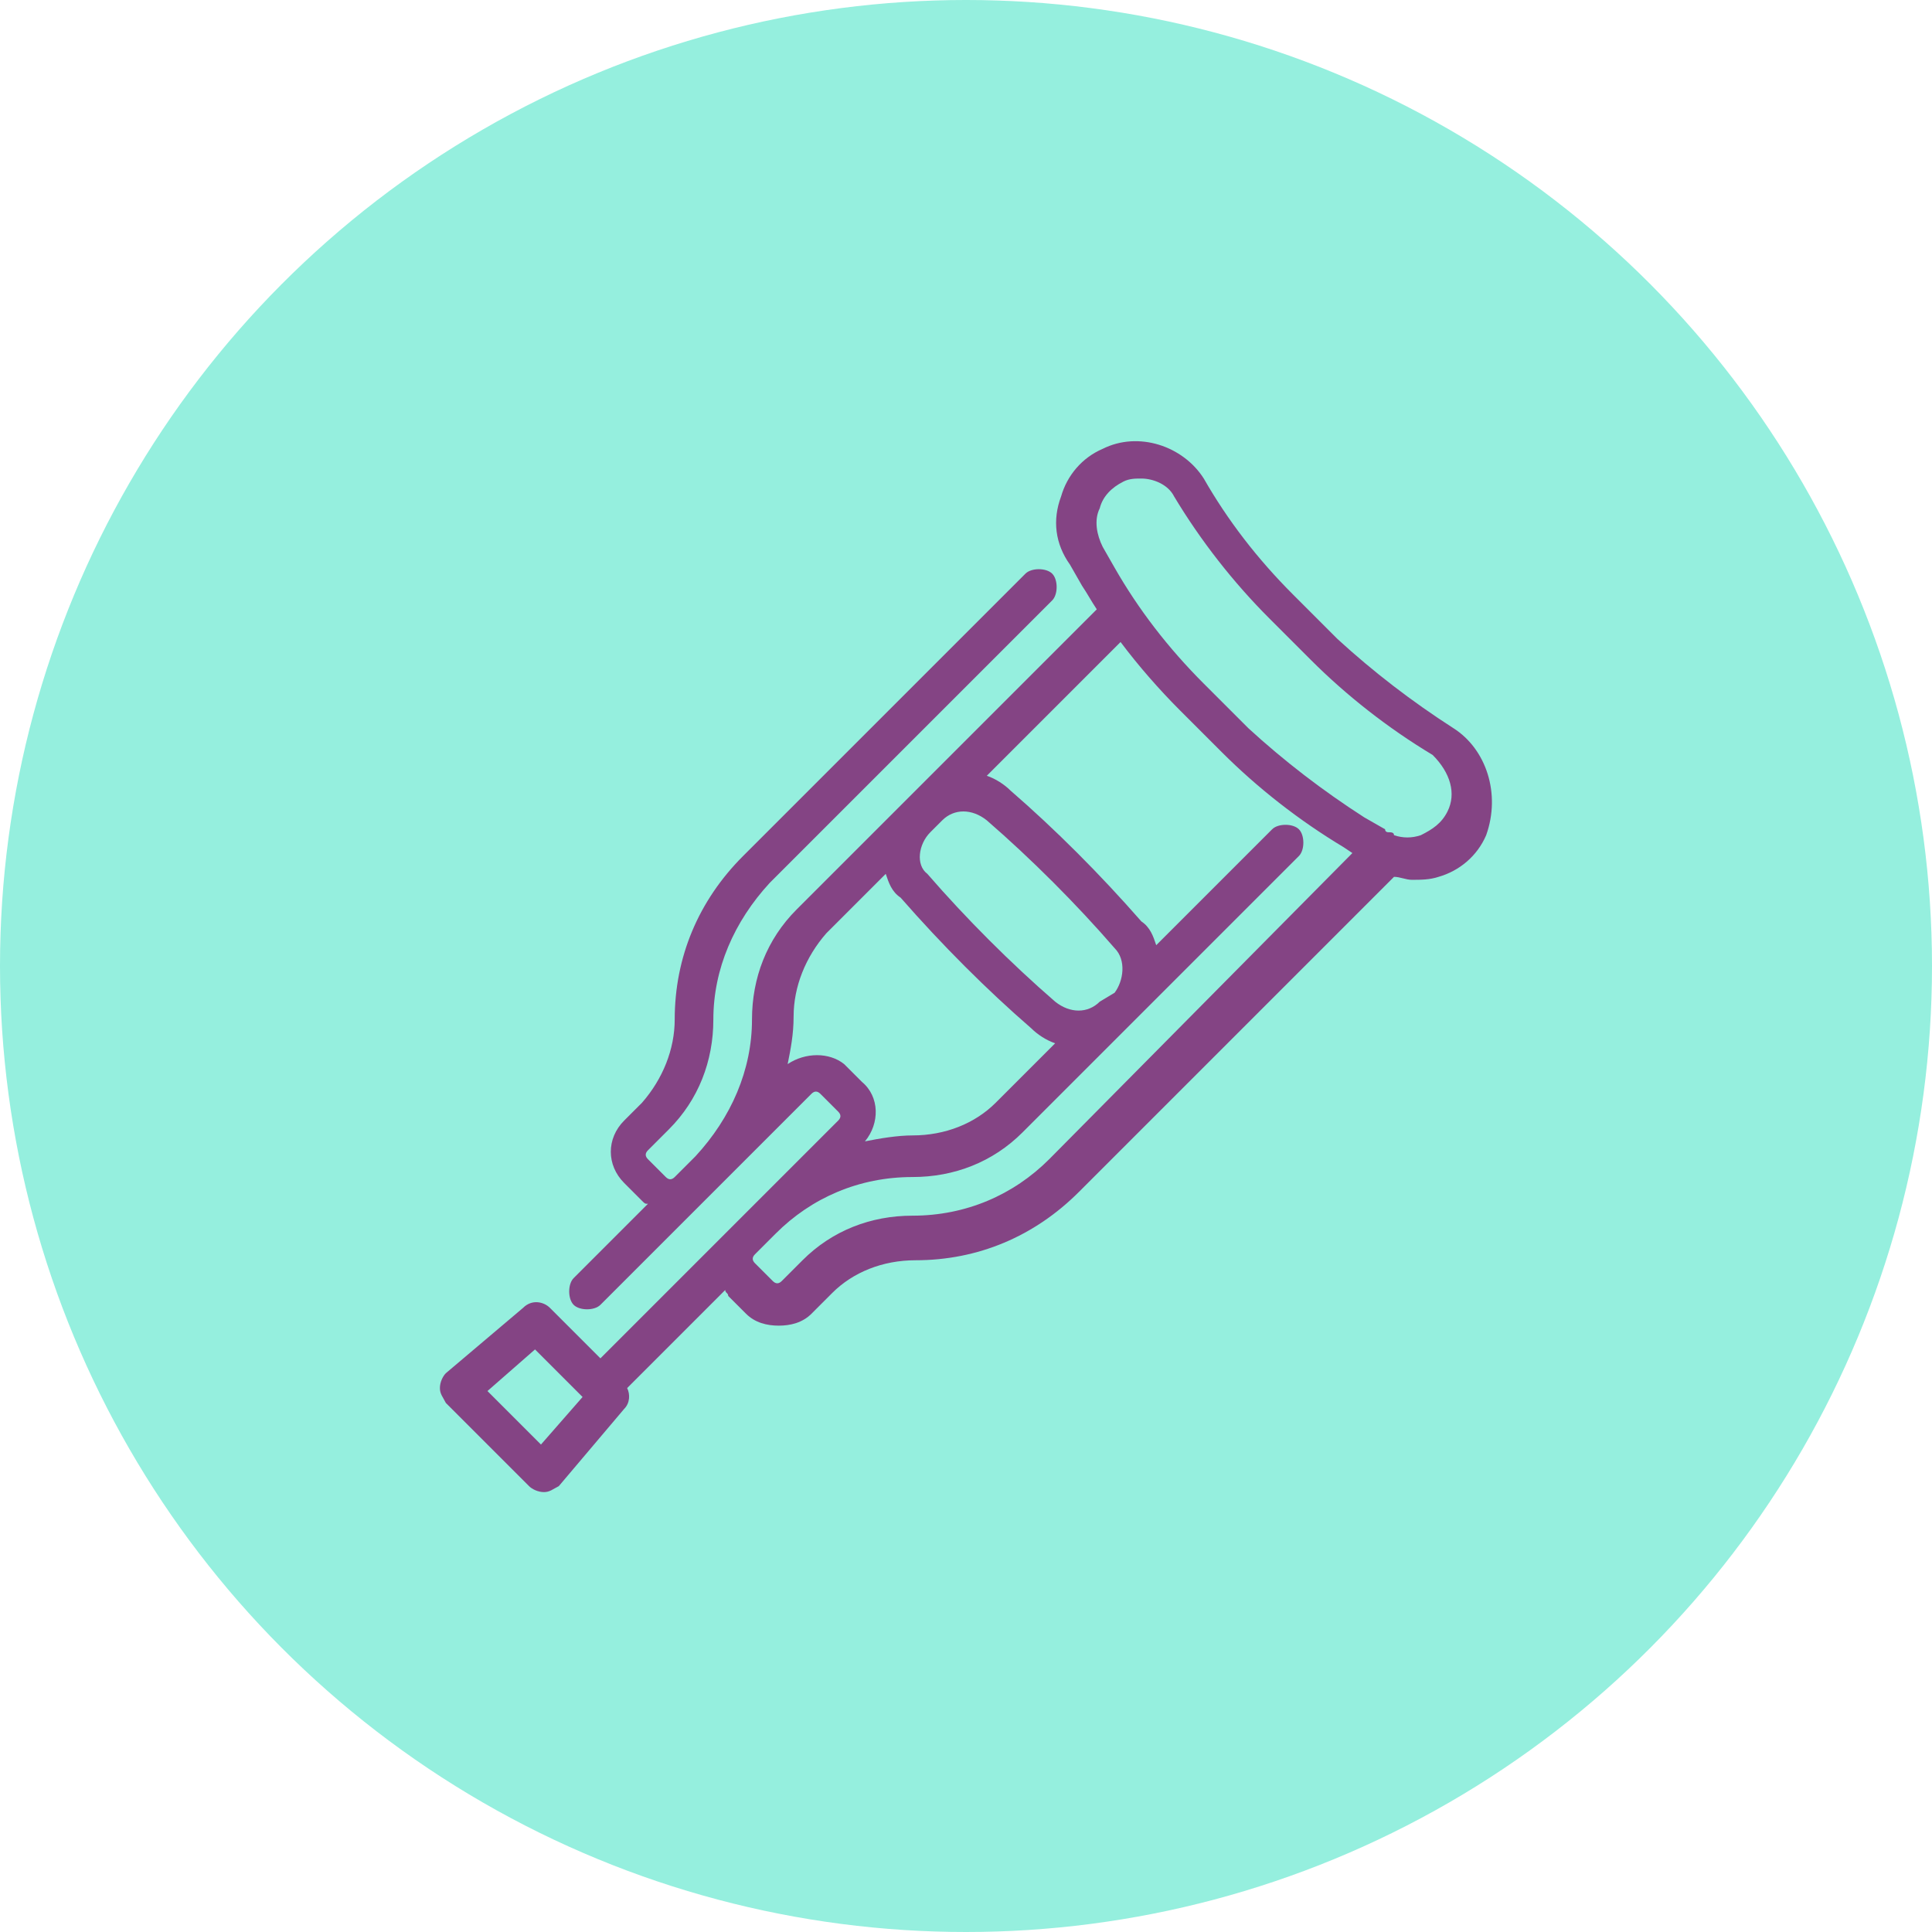 <?xml version="1.0" encoding="utf-8"?>
<!-- Generator: Adobe Illustrator 24.0.3, SVG Export Plug-In . SVG Version: 6.00 Build 0)  -->
<svg version="1.1" id="Layer_1" xmlns="http://www.w3.org/2000/svg" xmlns:xlink="http://www.w3.org/1999/xlink" x="0px" y="0px"
	 viewBox="0 0 65 65" style="enable-background:new 0 0 65 65;" xml:space="preserve">
<style type="text/css">
	.st0{fill:#95EFDE;}
	.st1{fill:#844484;}
</style>
<g>
	<circle class="st0" cx="32.5" cy="32.5" r="32.5"/>
	<g>
		<g>
			<path class="st1" d="M48.9,24.5c-1.4-0.9-2.7-1.9-3.9-3L43.5,20c-1.2-1.2-2.2-2.5-3-3.9c-0.7-1.1-2.2-1.6-3.4-1
				c-0.7,0.3-1.2,0.9-1.4,1.6c-0.3,0.8-0.2,1.6,0.3,2.3l0.4,0.7c0.2,0.3,0.3,0.5,0.5,0.8l-6.3,6.3l-0.3,0.3c0,0,0,0,0,0l-3.5,3.5
				c-1,1-1.5,2.3-1.5,3.7c0,1.7-0.7,3.3-1.9,4.6l-0.7,0.7c-0.1,0.1-0.2,0.1-0.3,0l-0.6-0.6c-0.1-0.1-0.1-0.2,0-0.3l0.7-0.7
				c1-1,1.5-2.3,1.5-3.7c0-1.7,0.7-3.3,1.9-4.6l9.5-9.5c0.2-0.2,0.2-0.7,0-0.9c-0.2-0.2-0.7-0.2-0.9,0l-9.5,9.5
				c-1.5,1.5-2.3,3.4-2.3,5.5c0,1-0.4,2-1.1,2.8L21,37.7c-0.6,0.6-0.6,1.5,0,2.1l0.6,0.6c0.1,0.1,0.1,0.1,0.2,0.1L19.3,43
				c-0.2,0.2-0.2,0.7,0,0.9c0.2,0.2,0.7,0.2,0.9,0l3.5-3.5c0,0,0,0,0,0l0.7-0.7c0,0,0,0,0,0l2.9-2.9c0.1-0.1,0.2-0.1,0.3,0l0.6,0.6
				c0.1,0.1,0.1,0.2,0,0.3l-2.9,2.9c0,0,0,0,0,0l-0.7,0.7c0,0,0,0,0,0l-4.4,4.4L18.5,44c-0.2-0.2-0.6-0.3-0.9,0l-2.6,2.2
				c-0.1,0.1-0.2,0.3-0.2,0.5c0,0.2,0.1,0.3,0.2,0.5l2.8,2.8c0.1,0.1,0.3,0.2,0.5,0.2c0,0,0,0,0,0c0.2,0,0.3-0.1,0.5-0.2l2.2-2.6
				c0.2-0.2,0.2-0.5,0.1-0.7l3.3-3.3c0,0.1,0.1,0.1,0.1,0.2l0.6,0.6c0.3,0.3,0.7,0.4,1.1,0.4c0.4,0,0.8-0.1,1.1-0.4l0.7-0.7
				c0.7-0.7,1.7-1.1,2.8-1.1c2.1,0,4-0.8,5.5-2.3l10.6-10.6c0.2,0,0.4,0.1,0.6,0.1c0.3,0,0.6,0,0.9-0.1c0.7-0.2,1.3-0.7,1.6-1.4
				C50.5,26.7,50,25.2,48.9,24.5z M18.2,48.6l-1.8-1.8l1.6-1.4l1.6,1.6L18.2,48.6z M31.3,28l0.4-0.4c0.4-0.4,1-0.4,1.5,0
				c1.5,1.3,3,2.8,4.3,4.3c0.4,0.4,0.3,1.1,0,1.5L37,33.7c-0.4,0.4-1,0.4-1.5,0c-1.5-1.3-3-2.8-4.3-4.3C30.8,29.1,30.9,28.4,31.3,28
				z M26.5,35.8c0.1-0.5,0.2-1,0.2-1.6c0-1,0.4-2,1.1-2.8l2-2c0.1,0.3,0.2,0.6,0.5,0.8c1.4,1.6,2.9,3.1,4.4,4.4
				c0.2,0.2,0.5,0.4,0.8,0.5l-2,2c-0.7,0.7-1.7,1.1-2.8,1.1c-0.5,0-1.1,0.1-1.6,0.2c0.5-0.6,0.5-1.5-0.1-2l-0.6-0.6
				C27.9,35.4,27.1,35.4,26.5,35.8z M35.3,39c-1.2,1.2-2.8,1.9-4.6,1.9c-1.4,0-2.7,0.5-3.7,1.5l-0.7,0.7c-0.1,0.1-0.2,0.1-0.3,0
				l-0.6-0.6c-0.1-0.1-0.1-0.2,0-0.3l0.7-0.7c1.2-1.2,2.8-1.9,4.6-1.9c1.4,0,2.7-0.5,3.7-1.5l3.5-3.5c0,0,0,0,0,0l0.4-0.4
				c0,0,0,0,0,0c0,0,0,0,0,0l5.4-5.4c0.2-0.2,0.2-0.7,0-0.9c-0.2-0.2-0.7-0.2-0.9,0l-3.9,3.9c-0.1-0.3-0.2-0.6-0.5-0.8
				c-1.4-1.6-2.9-3.1-4.4-4.4c-0.2-0.2-0.5-0.4-0.8-0.5l4.5-4.5c0.6,0.8,1.3,1.6,2,2.3l1.4,1.4c1.2,1.2,2.6,2.3,4.1,3.2l0.3,0.2
				L35.3,39z M48.7,27.3c-0.2,0.4-0.5,0.6-0.9,0.8c-0.3,0.1-0.6,0.1-0.9,0C46.9,28,46.8,28,46.7,28c0,0-0.1,0-0.1-0.1l-0.7-0.4
				c-1.4-0.9-2.7-1.9-3.9-3L40.5,23c-1.2-1.2-2.2-2.5-3-3.9l-0.4-0.7c-0.2-0.4-0.3-0.9-0.1-1.3c0.1-0.4,0.4-0.7,0.8-0.9
				c0.2-0.1,0.4-0.1,0.6-0.1c0.4,0,0.9,0.2,1.1,0.6c0.9,1.5,2,2.9,3.2,4.1l1.4,1.4c1.2,1.2,2.6,2.3,4.1,3.2
				C48.8,26,49,26.7,48.7,27.3z"/>
		</g>
	</g>
</g>
</svg>
